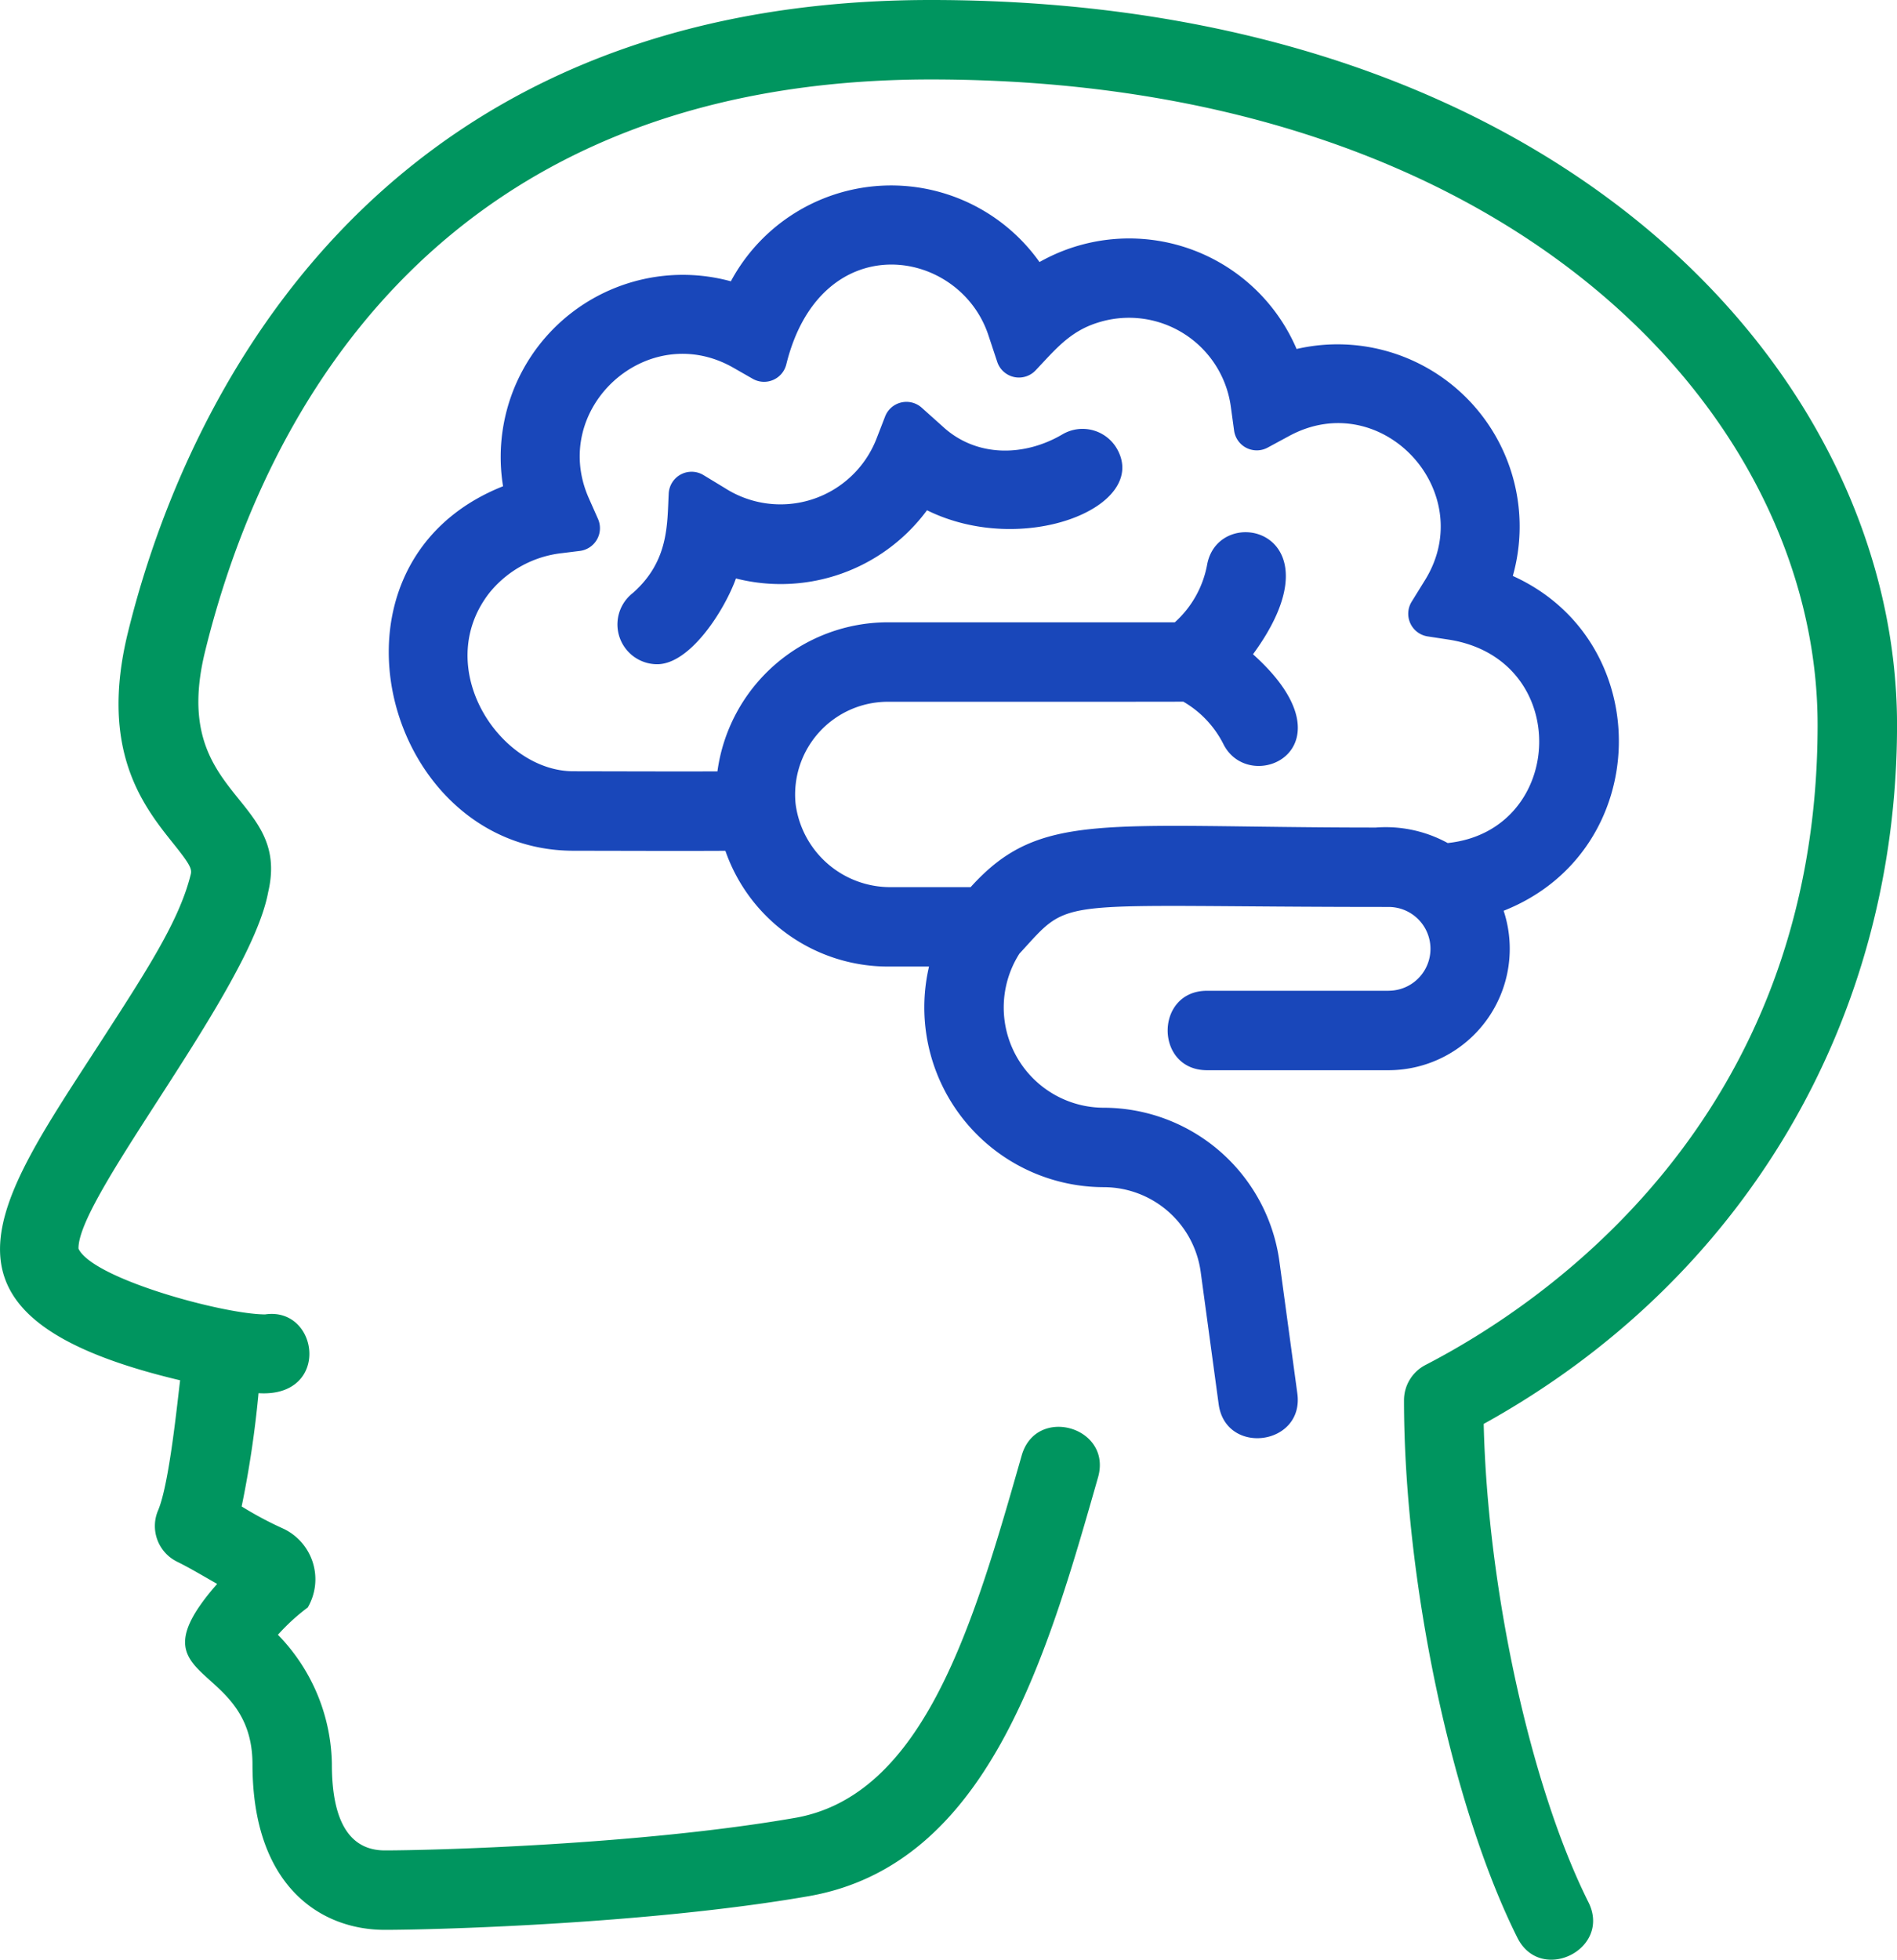 <svg xmlns="http://www.w3.org/2000/svg" width="186" height="192.07" viewBox="0 0 186 192.07">
  <g id="Group_536" data-name="Group 536" transform="translate(-1209 -4583.598)">
    <g id="_8" data-name="8" transform="translate(1007.049 4232.431)">
      <path id="Path_200" data-name="Path 200" d="M293.214,351.167c-57.348,0-74.159,43.367-78.726,62.014-2.83,11.553,1.546,17.021,4.44,20.64,1.575,1.966,1.865,2.474,1.729,3.027-1.115,4.551-4.3,9.414-9,16.687-10.173,15.727-18.353,26.681,7.956,32.916-.253,1.949-1.055,10.167-2.161,12.749a3.894,3.894,0,0,0,1.836,5.016c1.209.6,2.007,1.077,3.954,2.192-8.717,9.934,3.465,7.333,3.465,17.685,0,11.96,6.7,16.221,12.978,16.221,4.767,0,25.785-.561,41.547-3.3,17.528-3.052,23.3-23.241,28.382-41.051,1.413-4.946-6.07-7.094-7.487-2.141-4.678,16.375-9.515,33.307-22.229,35.518-15.213,2.647-35.588,3.187-40.214,3.187-3.444,0-5.192-2.838-5.192-8.435a18.533,18.533,0,0,0-5.291-12.7,20.189,20.189,0,0,1,2.928-2.679,5.487,5.487,0,0,0-2.353-7.7,34.787,34.787,0,0,1-4.131-2.2,101.677,101.677,0,0,0,1.655-11.1c7.117.456,5.957-8.5.648-7.72-4.045,0-16.914-3.492-18.3-6.441-.119-5.1,16.842-25.388,18.6-34.958,2.241-9.556-9.714-9.186-6.194-23.558,5.129-20.944,21.195-56.081,71.163-56.081,56.478,0,86.95,32.6,86.95,63.266,0,38.7-26.889,56.758-38.446,62.727a3.893,3.893,0,0,0-2.108,3.459c0,17.64,4.676,39.8,11.117,52.678,2.287,4.575,9.27,1.127,6.965-3.483-5.692-11.38-9.893-30.73-10.268-46.877,25.427-14.053,40.527-39.488,40.527-68.5C387.951,387.775,354.747,351.167,293.214,351.167Z" transform="translate(0 0)" fill="#00955f"/>
      <path id="Path_201" data-name="Path 201" d="M276.682,374.582c-3.759,2.209-8.386,2.241-11.633-.666l-2.169-1.943a2.245,2.245,0,0,0-3.592.862l-.86,2.221a10.105,10.105,0,0,1-14.865,4.783l-2.083-1.263a2.245,2.245,0,0,0-3.407,1.8c-.16,3,.041,6.62-3.521,9.76a3.9,3.9,0,0,0,2.387,6.979c3.243,0,6.607-5.3,7.726-8.406a17.831,17.831,0,0,0,18.731-6.685c9.377,4.631,21.7-.282,18.69-5.912A3.892,3.892,0,0,0,276.682,374.582Z" transform="translate(29.446 19.154)" fill="#1947ba"/>
      <path id="Path_202" data-name="Path 202" d="M319.566,439.434h-17.8c-5.145,0-5.151,7.787,0,7.787h17.8a11.9,11.9,0,0,0,11.281-15.628c14.73-5.819,15.084-26.408.9-32.816a17.857,17.857,0,0,0-21.2-22.244,17.859,17.859,0,0,0-25.207-8.522,17.846,17.846,0,0,0-30.264,1.888,17.856,17.856,0,0,0-22.336,20.087c-19.188,7.613-11.647,35.723,6.9,35.723l3.272.006c3.395.008,8.209.02,11.627,0a16.886,16.886,0,0,0,15.922,11.345h4.045a17.619,17.619,0,0,0,17.152,21.623,9.607,9.607,0,0,1,9.482,8.283l1.764,12.982c.689,5.094,8.411,4.055,7.715-1.049l-1.764-12.982a17.421,17.421,0,0,0-17.2-15.02,9.824,9.824,0,0,1-8.287-15.1c5.326-5.766,2.622-4.578,36.2-4.578a4.105,4.105,0,0,1,0,8.211Zm-40.979-10.158h-7.722a9.357,9.357,0,0,1-9.443-8.176,9.093,9.093,0,0,1,9.038-9.992c.592,0,28.39.006,28.98-.01a10.03,10.03,0,0,1,3.922,4.144c2.607,5.242,13.167.4,2.91-8.789,8.91-12.163-3.379-14.985-4.5-8.768a10.029,10.029,0,0,1-3.165,5.635H270.46a16.882,16.882,0,0,0-16.7,14.612c-3.841.014-8.242,0-14.121-.012-7.224,0-13.915-10.113-8.277-17.436a10.654,10.654,0,0,1,7.183-3.946l1.727-.214a2.246,2.246,0,0,0,1.777-3.138l-.9-2.03c-3.9-8.8,5.75-17.6,14.175-12.785l1.894,1.082a2.244,2.244,0,0,0,3.294-1.411c3.366-13.628,16.951-11.5,19.813-2.867l.868,2.618a2.245,2.245,0,0,0,3.761.837c1.925-2.032,3.339-3.806,6.05-4.664a10.076,10.076,0,0,1,13.091,8.2l.323,2.361a2.244,2.244,0,0,0,3.294,1.67l2.1-1.135c9.056-4.913,18.684,5.472,13.327,14.121l-1.312,2.12a2.247,2.247,0,0,0,1.571,3.4l2.038.311c12.215,1.873,11.532,18.723-.072,19.941a12.653,12.653,0,0,0-7.045-1.518C291.577,423.437,285.406,421.724,278.587,429.277Z" transform="translate(18.535 8.839)" fill="#1947ba"/>
    </g>
  </g>
</svg>
